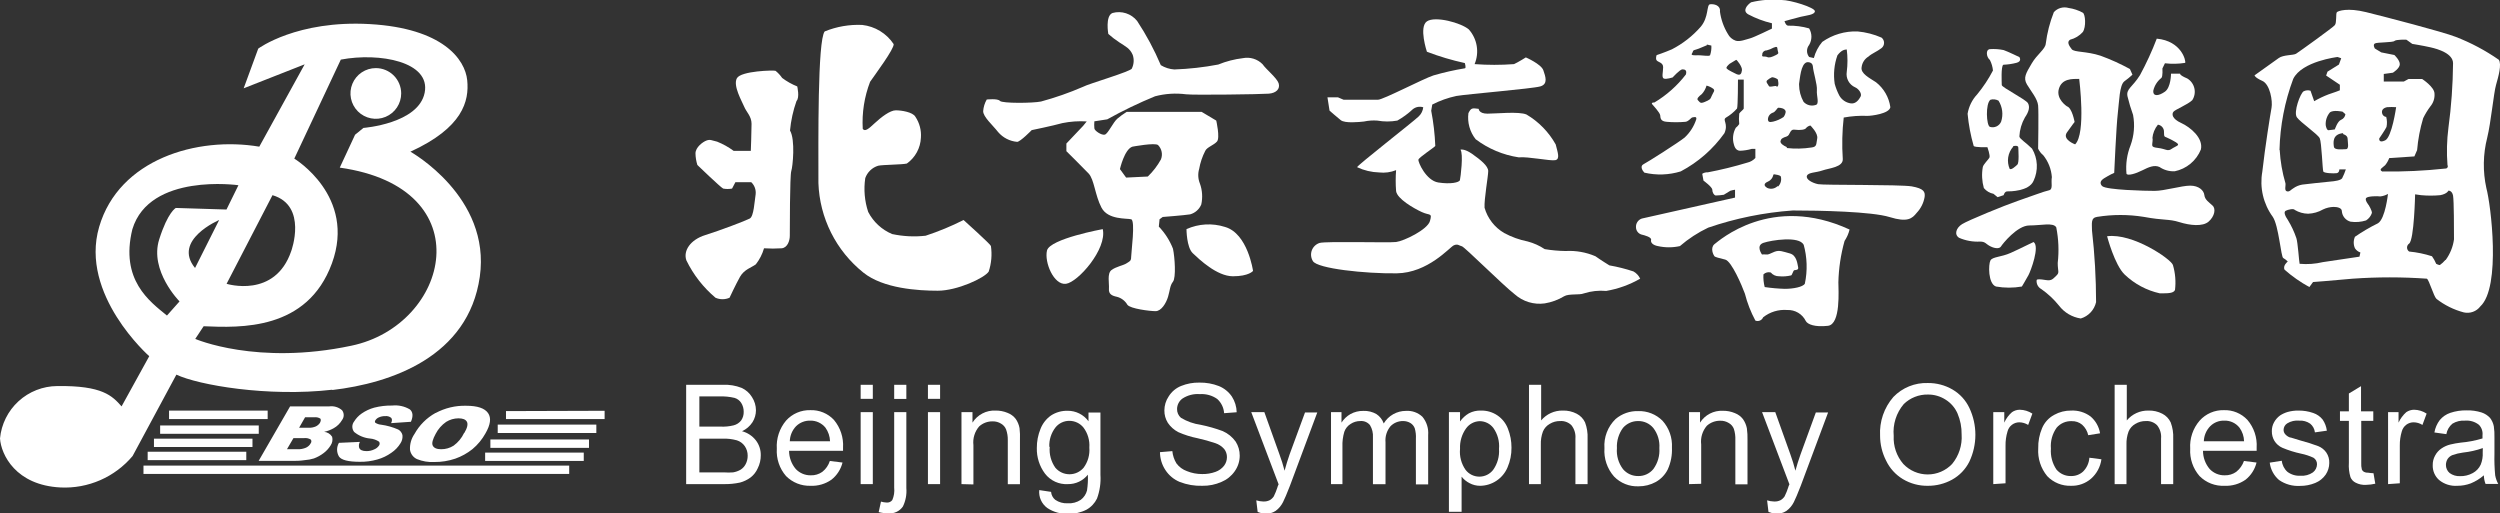 <svg width="487" height="100" viewBox="0 0 487 100" fill="none" xmlns="http://www.w3.org/2000/svg">
<rect x="0" y="0" width="487" height="100" fill="#333333" stroke="none"/>
<g clip-path="url(#clip0_293_83)">
<path d="M153.895 25.428C154.075 23.465 154.501 21.531 155.161 19.673C155.814 19 155.304 16.836 155.304 16.836C154.254 16.419 153.265 15.863 152.364 15.183C152.003 14.662 151.57 14.194 151.078 13.796C150.792 13.653 144.34 13.795 143.544 15.244C142.748 16.693 144.544 19.755 144.973 20.795C145.402 21.836 146.402 22.653 146.402 24.122C146.402 25.591 146.259 29.387 146.259 29.387H142.911C141.918 28.652 140.834 28.048 139.686 27.591C138.665 27.367 138.379 27.102 137.644 27.367C136.909 27.632 135.48 28.693 135.48 29.877C135.495 30.646 135.619 31.408 135.847 32.142C135.847 32.142 140.318 36.449 140.87 36.734C141.443 36.842 142.032 36.842 142.605 36.734L143.258 35.489H146.341C146.658 35.79 146.9 36.161 147.049 36.572C147.198 36.983 147.249 37.423 147.199 37.857C146.974 39.244 146.851 42.142 146.055 42.571C145.259 42.999 140.257 44.898 137.379 45.795C134.5 46.693 133.05 48.836 133.704 50.714C135.064 53.513 136.998 55.995 139.379 57.999C139.81 58.19 140.276 58.288 140.747 58.288C141.218 58.288 141.684 58.19 142.115 57.999C142.115 57.999 143.34 55.367 144.157 53.918C144.973 52.469 146.443 52.102 147.239 51.489C147.965 50.56 148.506 49.5 148.832 48.367C149.981 48.443 151.133 48.443 152.282 48.367C153.425 48.244 153.854 46.857 153.854 45.938C153.854 45.02 153.854 34.163 154.14 33.326C154.426 32.489 154.957 27.224 153.895 25.428Z" fill="white"/>
<path d="M160.652 6.122C162.968 5.178 165.462 4.746 167.961 4.857C169.193 4.994 170.38 5.399 171.438 6.044C172.496 6.69 173.4 7.559 174.085 8.592C174.208 9.51 170.492 14.49 169.492 15.938C168.373 18.858 167.885 21.981 168.063 25.102C168.491 25.714 169.206 25.102 170.411 23.979C171.615 22.857 173.371 21.49 174.494 21.49C175.617 21.49 177.801 21.837 178.311 22.735C179.119 23.936 179.5 25.373 179.394 26.816C179.351 27.809 179.083 28.779 178.609 29.653C178.135 30.526 177.467 31.28 176.658 31.857C175.78 32.081 171.921 32.081 171.064 32.285C170.486 32.462 169.957 32.772 169.521 33.191C169.085 33.609 168.753 34.124 168.553 34.694C168.225 36.905 168.42 39.163 169.124 41.285C170.124 43.221 171.771 44.745 173.779 45.592C175.925 46.053 178.131 46.163 180.312 45.918C182.849 45.085 185.32 44.062 187.703 42.857C187.703 42.857 192.95 47.571 193.031 47.918C193.275 49.589 193.129 51.293 192.603 52.898C191.806 54.143 186.478 56.632 182.68 56.632C178.883 56.632 172.064 56.224 168.185 53.102C165.553 50.997 163.408 48.347 161.896 45.335C160.384 42.324 159.542 39.021 159.427 35.653C159.427 27.714 159.243 7.837 160.652 6.122Z" fill="white"/>
<path d="M277.962 10.081C277.962 10.081 276.349 5.265 277.962 4.163C279.575 3.061 284.638 4.449 286.128 5.734C286.933 6.64 287.466 7.755 287.664 8.95C287.863 10.145 287.72 11.372 287.251 12.49C289.806 12.68 292.372 12.68 294.928 12.49C295.744 12.122 297.234 11.183 297.234 11.183C297.234 11.183 300.236 12.49 300.644 13.694C301.052 14.898 301.624 16.387 300.031 16.837C298.439 17.285 285.842 18.326 283.699 18.694C282.066 19.041 280.487 19.603 279.003 20.367L278.799 21.571C279.238 23.834 279.504 26.126 279.595 28.428C279.309 28.796 276.41 30.653 276.308 31.102C276.206 31.551 277.799 35.183 280.187 35.551C282.576 35.918 284.27 35.551 284.393 35.081C284.515 34.612 285.107 29.898 284.495 29.163C284.495 29.163 285.21 28.877 286.802 30C288.394 31.122 289.905 32.326 289.905 33.326C289.905 34.326 289.089 38.796 289.191 40.469C289.781 42.539 291.149 44.301 293.008 45.388C294.448 46.166 295.997 46.723 297.602 47.041C298.778 47.353 299.896 47.857 300.909 48.53C302.259 48.756 303.624 48.878 304.993 48.898C306.978 48.784 308.963 49.134 310.791 49.918C311.811 50.653 313.506 51.694 313.506 51.694C315.098 51.971 316.668 52.366 318.202 52.877C318.771 53.202 319.227 53.694 319.508 54.285C317.461 55.464 315.222 56.273 312.893 56.673C311.412 56.542 309.92 56.709 308.504 57.163C307.687 57.51 305.605 57.163 304.686 57.714C303.527 58.413 302.245 58.884 300.909 59.102C299.87 59.246 298.812 59.164 297.808 58.861C296.803 58.558 295.876 58.042 295.091 57.347C292.702 55.49 285.291 48.081 284.781 47.979C284.27 47.877 283.985 47.428 283.188 47.796C282.392 48.163 278.187 53.163 272.082 53.245C265.978 53.326 256.587 52.326 255.749 50.857C255.559 50.548 255.441 50.2 255.404 49.839C255.368 49.478 255.415 49.113 255.541 48.773C255.667 48.432 255.869 48.125 256.131 47.875C256.394 47.624 256.71 47.437 257.056 47.326C258.363 46.959 270.449 47.326 271.96 47.143C273.47 46.959 278.084 44.734 278.554 43.061C279.024 41.388 278.554 42.041 276.962 41.306C275.369 40.571 272.143 38.714 271.96 37.224C271.854 35.866 271.854 34.501 271.96 33.143C270.912 33.566 269.775 33.721 268.652 33.592C267.168 33.548 265.709 33.201 264.365 32.571C264.263 32.306 275.451 23.592 276.369 22.673C276.863 22.204 277.174 21.575 277.247 20.898C276.902 20.788 276.534 20.766 276.177 20.833C275.821 20.901 275.487 21.056 275.206 21.285C274.296 22.137 273.289 22.877 272.205 23.49C270.909 23.724 269.581 23.724 268.285 23.49C267.416 23.428 266.543 23.49 265.692 23.673C264.794 23.775 261.997 24.061 261.18 23.408C260.363 22.755 258.996 21.551 258.996 21.551L258.587 18.959H260.629L261.731 19.428C261.731 19.428 267.427 19.428 268.428 19.428C269.428 19.428 277.227 15.347 279.228 14.694C281.24 14.11 283.285 13.646 285.352 13.306C285.659 13.306 285.352 12.286 285.352 12.286C282.837 11.737 280.367 11.001 277.962 10.081Z" fill="white"/>
<path d="M288.048 21.203C288.048 21.203 288.048 22.142 289.763 22.142C291.478 22.142 295.887 21.673 297.357 22.305C299.74 23.712 301.705 25.727 303.053 28.142C303.441 29.714 303.952 31.02 302.951 31.203C301.951 31.387 297.664 30.469 295.847 30.652C292.799 30.191 289.916 28.978 287.456 27.122C286.894 26.411 286.48 25.596 286.238 24.723C285.996 23.851 285.931 22.938 286.047 22.04C286.557 21.02 286.761 21.02 288.048 21.203Z" fill="white"/>
<path d="M387.147 28.673C387.147 28.673 387.739 30.326 387.535 30.714C387.33 31.102 386.35 32.02 386.248 32.551C386.01 33.909 386.08 35.304 386.453 36.632C386.929 37.214 387.593 37.611 388.331 37.755L389.127 38.408L390.311 38.02C390.311 38.02 390.495 37.285 391.005 37.285C391.516 37.285 395.231 37.285 396.13 35.245C396.601 34.254 396.821 33.162 396.772 32.066C396.722 30.97 396.403 29.903 395.844 28.959C394.639 27.755 393.374 27.02 393.374 26.571C393.441 25.272 393.811 24.007 394.456 22.877C395.231 21.755 395.456 20.837 395.048 20.102C394.639 19.367 389.944 17.02 389.944 16.571C389.944 16.122 389.76 12.877 390.25 12.612C391.104 12.579 391.953 12.456 392.781 12.245C393.966 11.959 393.374 11.122 393.374 11.122C393.374 11.122 391.087 10.02 390.311 9.755C389.432 9.573 388.532 9.511 387.637 9.571C387.637 9.571 387.045 9.571 387.045 10.387C387.046 10.635 387.099 10.879 387.201 11.104C387.303 11.329 387.452 11.53 387.637 11.694C387.96 12.331 388.161 13.023 388.229 13.734C387.372 15.381 386.345 16.933 385.166 18.367C384.176 19.417 383.522 20.739 383.288 22.163C383.486 24.284 383.882 26.381 384.472 28.428C384.676 28.755 387.147 28.673 387.147 28.673ZM392.169 28.469C392.169 28.469 393.169 28.204 393.169 28.755C393.169 29.306 393.374 31.714 392.965 32.081C392.557 32.449 391.883 33.102 391.495 32.918C391.181 32.205 391.077 31.416 391.196 30.646C391.316 29.876 391.653 29.156 392.169 28.571V28.469ZM387.739 19.428C388 19.353 388.273 19.33 388.543 19.362C388.813 19.393 389.074 19.478 389.311 19.612C389.691 20.213 389.933 20.89 390.022 21.596C390.11 22.301 390.041 23.018 389.821 23.694C389.648 24.104 389.329 24.436 388.926 24.625C388.522 24.813 388.063 24.845 387.637 24.714C386.943 24.489 386.738 20.183 387.739 19.428Z" fill="white"/>
<path d="M430.999 40.042C430.305 39.389 429.509 38.919 429.407 38.001C429.305 37.082 428.325 36.164 426.651 36.164C424.976 36.164 421.608 37.184 419.73 37.184C417.851 37.184 410.359 37.001 409.522 36.266C409.522 36.266 408.623 35.531 409.807 34.776C410.992 34.021 411.849 33.674 411.849 33.674C411.849 33.674 412.257 24.45 412.543 22.123C412.829 19.797 412.849 16.593 413.829 15.838C414.38 15.442 414.905 15.012 415.401 14.552L414.911 13.45C413.075 12.441 411.164 11.574 409.195 10.858C406.418 9.94 404.05 10.225 403.56 9.572C403.07 8.919 402.56 8.184 403.254 7.735C404.207 7.494 405.067 6.976 405.724 6.246C406.418 5.246 406.235 2.735 405.724 2.47C404.868 2.002 403.934 1.691 402.968 1.552C402.46 1.404 401.921 1.402 401.411 1.546C400.902 1.691 400.444 1.976 400.09 2.368C399.311 4.335 398.783 6.392 398.517 8.491C398.415 9.613 396.843 10.531 395.761 12.389C394.679 14.246 394.067 15.144 394.863 16.47C395.659 17.797 396.905 19.246 397.027 20.552C397.15 21.858 397.027 28.593 397.027 28.96C397.26 29.458 397.602 29.897 398.028 30.246C399.001 31.459 399.585 32.939 399.702 34.491C399.497 35.695 400.008 36.899 399.11 37.082C398.211 37.266 395.761 38.205 393.087 39.123C390.412 40.042 383.41 42.919 382.226 43.654C381.042 44.389 380.633 45.695 381.634 46.327C382.919 46.884 384.317 47.136 385.717 47.062C386.799 47.062 386.799 47.531 387.758 48.001C388.718 48.47 389.534 48.45 389.8 48.001C390.065 47.552 392.944 43.919 395.312 43.919C397.68 43.919 399.967 43.286 400.559 44.286C401.014 46.571 401.11 48.911 400.845 51.225C400.845 52.899 401.253 53.062 400.559 53.715C399.865 54.368 399.661 54.736 398.517 54.552C397.374 54.368 396.843 54.348 396.741 54.552C396.695 54.901 396.756 55.256 396.917 55.569C397.077 55.883 397.329 56.14 397.64 56.307C398.936 57.214 400.097 58.3 401.09 59.531C402.124 60.889 403.648 61.79 405.336 62.042C406.071 61.822 406.734 61.412 407.257 60.853C407.781 60.293 408.147 59.605 408.317 58.858C408.312 54.2 408.046 49.547 407.521 44.919C407.521 43.531 407.235 42.429 408.521 42.246C411.53 41.761 414.597 41.761 417.606 42.246C421.547 42.98 422.445 42.613 424.527 43.266C426.61 43.919 429.08 44.184 430.244 43.164C431.407 42.144 431.693 40.674 430.999 40.042ZM404.234 28.123C404.234 28.123 401.662 27.184 402.641 25.797C403.621 24.409 404.132 23.756 404.132 23.756C404.132 23.756 403.642 21.001 402.641 20.715C402.641 20.715 400.477 19.327 401.069 17.307C401.662 15.287 403.642 15.368 405.03 15.368C405.03 15.47 406.398 26.001 404.234 28.123Z" fill="white"/>
<path d="M414.441 18.796C414.736 20.012 415.098 21.211 415.523 22.387C415.891 24.369 415.721 26.412 415.033 28.306C414.333 30.06 414.06 31.956 414.237 33.836C414.441 34.306 416.034 33.836 417.32 33.183C418.606 32.53 419.668 32.081 420.668 32.53C421.539 33.121 422.577 33.414 423.629 33.367C424.764 33.135 425.824 32.626 426.714 31.886C427.605 31.145 428.298 30.196 428.733 29.122C429.243 26.898 426.691 24.775 424.894 23.959C423.098 23.142 423.016 22.204 423.404 21.755C423.792 21.306 426.181 20.367 427.058 19.51C427.278 19.17 427.427 18.79 427.496 18.391C427.565 17.993 427.554 17.584 427.463 17.19C427.371 16.796 427.202 16.425 426.964 16.098C426.726 15.77 426.425 15.494 426.078 15.285C424.506 14.632 424.69 14.347 424.69 14.347H422.914C422.914 14.347 422.914 17.02 421.73 17.857C420.546 18.694 419.362 18.877 419.464 17.653C419.691 16.675 420.246 15.803 421.036 15.183C421.342 14.898 421.24 13.326 421.24 13.326L421.73 12.326C423.041 12.481 424.367 12.454 425.67 12.245C425.854 11.877 424.976 7.979 420.137 7.53C419.204 9.966 418.113 12.338 416.871 14.632C415.381 17.02 414.115 17.306 414.441 18.796ZM419.28 26.959C419.362 25.979 419.739 25.047 420.362 24.285C420.708 24.336 421.023 24.515 421.242 24.788C421.462 25.06 421.57 25.406 421.546 25.755C421.546 26.694 421.648 26.591 422.057 26.775C422.668 27.042 423.262 27.349 423.833 27.694C424.915 28.347 423.833 28.428 423.036 29C422.24 29.571 421.934 29 420.362 28.816C418.79 28.632 419.341 28.387 419.341 27L419.28 26.959Z" fill="white"/>
<path d="M391.679 49.265C389.821 50.102 388.147 50 387.738 50.734C387.33 51.469 387.248 55.265 388.82 55.816C390.489 56.107 392.195 56.107 393.863 55.816C393.863 55.816 394.741 54.347 395.149 53.592C395.558 52.837 397.416 47.959 396.129 47.143C396.068 47.143 393.557 48.428 391.679 49.265Z" fill="white"/>
<path d="M410.461 46.02C410.461 46.02 411.931 51.653 413.911 53.51C415.812 55.317 418.169 56.573 420.73 57.143C422.404 57.143 423.384 57.143 423.69 56.49C423.888 54.853 423.749 53.193 423.282 51.612C422.894 50.469 415.483 45.367 410.461 46.02Z" fill="white"/>
<path d="M486.225 16.551C486.674 14.98 487.388 12.47 486.755 11.633C484.152 9.823 481.342 8.33 478.385 7.184C475.894 6.204 464.563 3.265 460.929 2.367C457.295 1.47 455.499 2.123 455.233 2.367C454.968 2.612 455.233 4.408 454.825 4.898C454.417 5.388 447.802 10.143 447.271 10.47C446.74 10.796 444.801 10.653 443.903 11.306C443.004 11.959 439.187 14.674 439.187 14.674C439.187 14.674 439.187 15.082 440.697 15.755C442.208 16.429 442.739 19.694 442.494 21C442.249 22.306 441.228 28.694 440.697 33.449C440.427 34.977 440.468 36.544 440.819 38.056C441.17 39.567 441.823 40.992 442.739 42.245C443.903 43.959 444.331 50.102 444.78 50.265C445.102 50.449 445.398 50.676 445.658 50.939C445.658 50.939 444.617 51.755 445.046 52.551C446.523 53.848 448.139 54.977 449.864 55.919L450.579 54.939C450.579 54.939 453.968 54.694 458.316 54.286C463.122 53.945 467.945 53.945 472.75 54.286C473.199 54.531 474.077 57.735 474.628 58.225C476.208 59.453 478.021 60.349 479.957 60.857C480.547 60.989 481.162 60.95 481.73 60.744C482.298 60.538 482.795 60.174 483.162 59.694C487.245 55.919 485.204 39.776 484.346 36.653C483.633 33.406 483.689 30.038 484.51 26.817C485.224 23.939 485.776 18.102 486.225 16.551ZM457.316 27.02C457.316 27.674 457.683 29.061 456.969 29.061C456.254 29.061 454.743 29.306 454.641 28.572C454.539 27.837 454.294 26.123 456.438 25.939V26.123C456.438 26.123 457.316 26.347 457.316 27.02ZM456.887 22.245C456.857 22.481 456.765 22.704 456.622 22.894C456.479 23.084 456.289 23.233 456.07 23.327C455.356 23.572 454.825 25.204 454.825 25.204C454.825 25.204 453.845 25.367 453.58 25.367C453.314 25.367 453.131 24.878 453.049 24.388C452.987 23.493 453.272 22.609 453.845 21.919C454.478 21.347 456.336 21.755 456.336 21.755L456.887 22.245ZM444.046 29.225C444.158 24.489 445.062 19.805 446.72 15.367C448.414 11.918 455.356 11.102 455.356 11.102L456.07 11.347L455.621 12.572L453.396 13.959L453.131 14.714L455.805 16.51V17.592C455.805 17.592 454.641 18.061 453.58 18.388C452.62 18.755 451.691 19.198 450.803 19.714L450.089 17.674C449.65 17.537 449.175 17.573 448.762 17.776C448.129 18.102 446.72 21.857 447.435 22.857C448.149 23.857 451.518 26.143 451.885 26.939C452.253 27.735 452.416 33.061 452.579 33.408C452.743 33.755 454.621 33.816 455.172 33.735C455.723 33.653 455.703 33 455.703 33H456.969C456.773 33.588 456.534 34.161 456.254 34.714C455.989 35.123 454.907 35.306 453.763 35.388C452.62 35.469 449.292 35.878 448.496 35.959C447.855 36.065 447.248 36.316 446.72 36.694C446.271 36.939 446.005 37.429 445.475 37.265C444.944 37.102 445.291 36.204 445.209 35.714C444.586 33.602 444.209 31.424 444.086 29.225H444.046ZM463.196 43.51C461.65 44.271 460.163 45.144 458.745 46.123C458.587 46.476 458.506 46.858 458.506 47.245C458.506 47.632 458.587 48.014 458.745 48.367C458.997 48.751 459.371 49.039 459.807 49.184L459.623 50L452.498 51.061C451.014 51.414 449.484 51.524 447.965 51.388C447.863 51.061 447.618 47.204 447.332 46.388C446.912 45.154 446.358 43.97 445.679 42.857C445.168 42.123 444.801 41.306 445.25 41.061C445.699 40.816 446.842 40.572 447.026 40.898C447.811 41.365 448.705 41.619 449.619 41.633C450.646 41.596 451.648 41.309 452.539 40.796C453.177 40.491 453.873 40.324 454.58 40.306C455.295 40.306 456.193 40.49 456.193 41.143C456.228 41.617 456.41 42.068 456.714 42.434C457.018 42.8 457.428 43.062 457.887 43.184C458.9 43.33 459.933 43.246 460.909 42.939C461.451 42.599 461.856 42.079 462.052 41.469C462.052 40.98 461.44 39.98 461.44 39.98C461.44 39.98 460.623 39 460.909 38.592C461.195 38.184 463.216 38.184 463.665 38.265C464.198 38.21 464.713 38.044 465.176 37.776C465.176 37.776 464.666 42.592 463.236 43.49L463.196 43.51ZM464.788 22.776C464.583 22.744 464.395 22.644 464.254 22.492C464.114 22.34 464.028 22.145 464.012 21.939C463.91 21.204 464.625 20.959 464.992 20.878C465.583 20.836 466.177 20.836 466.768 20.878C466.768 20.878 465.952 26.714 464.625 27.347C463.298 27.98 463.481 26.959 463.481 26.959C463.481 26.959 464.625 25.306 464.89 24.735C465.027 24.079 465.006 23.401 464.829 22.755L464.788 22.776ZM464.094 33.429C463.277 33.02 464.094 32.694 464.625 32.184C464.963 31.767 465.231 31.298 465.421 30.796L470.321 30.47L470.852 29.245C471.03 27.135 471.427 25.049 472.036 23.02C472.43 22.208 472.902 21.436 473.444 20.714C474.021 20.026 474.307 19.14 474.241 18.245C474.241 16.939 471.831 15.388 471.831 15.388H469.177L468.279 15.878H464.359V14.408L466.135 14.163C466.135 14.163 467.483 13.327 467.483 12.51C467.483 11.694 466.421 10.714 466.421 10.714L463.869 10.204L462.624 9.449C462.624 9.449 462.175 8.735 462.624 8.47C463.073 8.204 466.095 8.306 466.442 7.98C466.789 7.653 468.769 7.735 468.769 7.735L469.912 8.551C469.912 8.551 471.954 8.878 473.485 9.225C475.016 9.572 477.854 10.449 477.854 12.327C477.817 16.525 477.517 20.717 476.956 24.878C476.644 27.294 476.582 29.735 476.772 32.163C476.814 32.235 476.835 32.316 476.833 32.398C476.832 32.481 476.807 32.561 476.763 32.631C476.719 32.7 476.656 32.756 476.582 32.793C476.508 32.829 476.426 32.844 476.343 32.837C472.289 33.273 468.212 33.464 464.135 33.408L464.094 33.429ZM476.343 50.653C476.032 51.023 475.676 51.352 475.282 51.633C475.016 51.633 474.567 51.388 474.567 51.388C474.353 50.868 474.079 50.375 473.751 49.919C472.305 49.451 470.813 49.143 469.3 49C469.174 48.914 469.07 48.798 468.999 48.663C468.927 48.528 468.89 48.377 468.89 48.225C468.89 48.072 468.927 47.921 468.999 47.786C469.07 47.651 469.174 47.535 469.3 47.449C470.28 46.714 470.464 37.857 470.464 37.857L471.627 38.02C472.87 38.137 474.121 38.137 475.363 38.02C476.69 37.776 476.976 37.123 476.976 37.123C476.976 37.123 477.67 37.123 477.854 38.102C478.038 39.082 478.038 44.837 478.038 46.633C477.838 48.079 477.284 49.453 476.425 50.633L476.343 50.653Z" fill="white"/>
<path d="M249.074 16.205C248.666 15.103 246.644 13.531 245.95 12.511C245.461 12.014 244.856 11.646 244.19 11.439C243.524 11.233 242.817 11.194 242.132 11.327C240.478 11.524 238.857 11.943 237.314 12.572C234.492 13.111 231.632 13.431 228.76 13.531C227.828 13.469 226.924 13.182 226.126 12.694C224.853 9.69 223.309 6.807 221.512 4.082C220.953 3.382 220.2 2.862 219.347 2.586C218.494 2.31 217.578 2.291 216.715 2.531C215.265 3.103 215.898 6.613 215.898 6.613C216.577 7.217 217.3 7.77 218.062 8.266C219.267 9.062 220.104 9.409 220.655 10.694C220.949 11.559 220.891 12.505 220.492 13.327C220.492 13.878 211.999 16.327 210.957 16.919C208.307 18.066 205.578 19.02 202.791 19.776C201.26 20.103 195.217 20.164 194.788 19.654C194.359 19.143 192.216 19.388 192.216 19.388C191.818 20.082 191.58 20.856 191.521 21.654C191.521 22.776 193.338 24.327 194.441 25.735C195.377 26.827 196.703 27.509 198.136 27.633C198.749 27.633 200.974 25.348 200.974 25.348C200.974 25.348 205.057 24.511 206.956 23.98C208.513 23.663 210.106 23.553 211.692 23.654L210.998 24.511L207.732 27.96V29.45C207.732 29.45 210.957 32.633 212.06 33.797C213.162 34.96 213.305 38.041 214.571 40.45C215.837 42.858 219.491 42.49 220.349 42.715C221.206 42.939 220.349 49.225 220.349 50.062C220.349 50.899 220.002 50.919 219.43 51.307C218.858 51.694 217.388 51.939 216.511 52.613C215.633 53.286 216.102 55.205 216.021 56.246C215.939 57.286 216.592 57.613 217.572 57.817C217.999 57.927 218.399 58.12 218.749 58.387C219.1 58.653 219.394 58.987 219.614 59.368C220.165 60.144 224.003 60.613 225.106 60.613C226.208 60.613 227.147 59.103 227.535 57.817C227.923 56.531 227.882 55.654 228.495 54.878C229.107 54.103 228.862 50.144 228.495 48.45C227.869 46.847 226.932 45.383 225.738 44.144L225.881 42.715L226.494 42.266C226.494 42.266 230.74 41.939 231.843 41.756C232.325 41.619 232.77 41.376 233.144 41.044C233.519 40.712 233.814 40.299 234.007 39.837C234.308 38.479 234.216 37.063 233.742 35.756C233.371 34.847 233.321 33.84 233.599 32.899C233.813 31.675 234.212 30.492 234.783 29.388C235.109 28.674 236.436 28.286 237.069 27.572C237.702 26.858 236.926 23.49 236.926 23.49L234.089 21.797H219.471C218.84 22.186 218.239 22.622 217.674 23.103C216.817 23.837 215.857 26.041 215.224 26.225C214.591 26.409 213.183 25.45 213.183 25.001C213.139 24.546 213.139 24.088 213.183 23.633L215.694 23.246C218.706 21.566 221.814 20.067 225.004 18.756C226.974 18.239 229.026 18.107 231.047 18.368C232.496 18.552 245.726 18.368 247.175 18.246C248.625 18.123 249.421 17.307 249.074 16.205ZM220.594 28.572C220.594 28.572 225.044 27.735 225.596 28.266C225.951 28.627 226.192 29.084 226.29 29.581C226.388 30.078 226.338 30.593 226.147 31.062C225.469 32.293 224.608 33.414 223.595 34.388L219.369 34.593L218.164 32.939C218.164 32.939 219.042 29.062 220.594 28.572Z" fill="white"/>
<path d="M203.954 48.796C203.403 51.102 205.302 55.592 207.65 55.286C209.998 54.98 215.694 48.49 214.816 44.633C214.816 44.633 204.526 46.51 203.954 48.796Z" fill="white"/>
<path d="M238.621 44.205C236.155 43.422 233.488 43.574 231.128 44.633C231.128 44.633 231.128 48.164 232.353 49.327C233.578 50.491 237.049 53.817 240.172 53.817C243.296 53.817 244.092 52.776 244.092 52.776C244.092 52.776 243.071 45.47 238.621 44.205Z" fill="white"/>
<path d="M372.406 36.306C370.017 35.919 355.298 36.102 354.175 35.878C353.052 35.653 351.725 34.939 351.99 34.245C352.256 33.551 353.746 33.653 355.012 33.204C356.277 32.755 359.095 32.592 358.972 30.939C358.792 28.259 358.853 25.567 359.156 22.898C360.684 22.615 362.238 22.506 363.791 22.572C364.525 22.572 368.037 22.163 368.241 20.878C367.973 18.958 366.97 17.217 365.444 16.02C364.219 15.204 362.382 14.327 362.647 13.061C362.699 12.643 362.845 12.241 363.075 11.888C363.305 11.534 363.612 11.238 363.974 11.021C364.607 10.429 365.628 10.061 366.526 9.367C366.679 9.245 366.803 9.09 366.888 8.913C366.973 8.737 367.017 8.543 367.017 8.347C367.017 8.151 366.973 7.958 366.888 7.781C366.803 7.604 366.679 7.449 366.526 7.327C365.042 6.678 363.464 6.271 361.851 6.123C359.396 6.035 356.98 6.752 354.971 8.163C354.203 9.079 353.645 10.152 353.338 11.306L352.419 11.102C352.152 10.769 352.007 10.355 352.007 9.929C352.007 9.502 352.152 9.088 352.419 8.755C352.71 8.268 352.864 7.711 352.864 7.143C352.864 6.575 352.71 6.018 352.419 5.531C351.092 5.153 349.716 4.974 348.336 5C347.866 5 347.621 4.123 347.621 4.123C347.621 4.123 349.806 3.51 350.806 3.265C351.806 3.021 353.542 2.898 353.542 2.184C353.542 1.47 348.846 0 347.07 0C345.072 -0.177 343.058 -0.025 341.108 0.449C340.333 0.98 339.353 2.102 340.557 2.796C342.014 3.57 343.565 4.153 345.171 4.531V5.572C345.171 5.572 341.66 7.286 340.925 7.47C340.19 7.653 338.883 8.204 338.087 7.918C337.432 7.686 336.891 7.211 336.576 6.592C335.775 5.27 335.254 3.797 335.045 2.265C335.208 0.98 333.8 0.735 333.105 0.837C332.411 0.939 332.901 3.306 331.309 5.204C329.726 7.017 327.814 8.512 325.674 9.612C324.163 10.265 322.714 10.735 322.714 10.735C322.714 10.735 322.448 11.388 322.714 11.755C322.979 12.123 323.98 12.163 323.98 13.082C323.98 14 323.633 15.123 324.122 15.306C324.612 15.49 325.837 15.082 325.837 15.082C325.837 15.082 327.246 13.51 327.736 13.51C328.226 13.51 328.655 13.674 328.41 14.51C326.728 16.694 324.65 18.543 322.285 19.959C321.407 19.959 321.938 20.408 321.938 20.408C321.938 20.408 323.347 21.939 323.408 22.449C323.469 22.959 323.408 23.653 324.735 23.735C325.903 23.833 327.078 23.833 328.246 23.735C328.879 23.735 329.471 22.878 329.655 22.878C329.839 22.878 330.594 22.551 330.431 23.245C329.99 24.602 329.21 25.824 328.165 26.796C327.022 27.735 320.876 31.633 320.141 32C319.406 32.367 319.978 33.306 320.325 33.633C322.667 34.179 325.111 34.094 327.409 33.388C330.79 31.603 333.705 29.052 335.923 25.939C336.739 24.041 335.474 23.408 336.209 22.919C337.019 22.444 337.749 21.845 338.373 21.143C338.557 20.735 338.557 15.51 338.557 15.51H339.679C339.679 15.51 339.679 20.919 339.679 21.123C339.679 21.327 338.944 21.837 338.801 22.123C338.728 22.801 338.728 23.485 338.801 24.163C338.619 24.444 338.391 24.692 338.128 24.898C337.651 25.755 337.485 26.75 337.658 27.714C337.801 28.327 337.985 29.306 338.924 29.367C339.712 29.344 340.494 29.221 341.251 29H341.946V30.776C341.531 31.225 340.99 31.538 340.394 31.674C337.857 32.444 335.281 33.077 332.677 33.572C332.294 33.545 331.914 33.645 331.595 33.857L331.84 35.184C331.84 35.184 333.555 36.429 333.555 36.959C333.555 37.49 333.881 38.041 334.228 38.082C334.755 38.071 335.28 38.023 335.8 37.939L337.066 37.163C337.367 37.071 337.674 37.003 337.985 36.959V38.49C337.985 38.49 320.795 42.367 319.835 42.572C319.477 42.69 319.169 42.925 318.962 43.24C318.754 43.555 318.659 43.931 318.692 44.306C318.701 44.611 318.805 44.906 318.987 45.151C319.17 45.395 319.423 45.578 319.713 45.674C320.448 45.857 321.754 46.204 321.632 46.735C321.509 47.265 321.979 47.755 322.959 47.939C324.371 48.254 325.834 48.254 327.246 47.939C328.914 46.499 330.768 45.291 332.758 44.347C338.082 42.522 343.62 41.397 349.234 41C354.46 41 364.607 41.204 368.098 42.286C371.589 43.367 372.488 42.572 373.366 41.469C374.181 40.614 374.721 39.533 374.917 38.367C375.04 37.367 374.795 36.735 372.406 36.306ZM357.931 10.776C358.727 9.755 359.258 9.674 359.748 9.633C359.935 11.082 359.935 12.55 359.748 14C359.649 14.608 359.753 15.232 360.045 15.774C360.337 16.316 360.799 16.747 361.361 17C361.994 17.245 362.77 18.204 362.443 18.816C362.116 19.429 361.504 20.265 360.565 20.143C360.102 20.082 359.658 19.917 359.269 19.658C358.88 19.4 358.555 19.056 358.319 18.653C357.928 17.914 357.62 17.134 357.4 16.327C357.118 14.461 357.3 12.554 357.931 10.776ZM330.349 10.776C329.063 10.776 329.655 10.49 329.757 10.082C329.859 9.674 330.104 9.796 330.921 9.47L332.493 8.816V8.674L333.371 8.878C333.411 9.513 333.328 10.151 333.126 10.755C332.881 11.061 331.595 10.694 330.349 10.776ZM333.453 18.653C333.167 19.408 333.024 19.449 332.085 19.857C331.146 20.265 331.125 19.857 330.778 19.551C330.431 19.245 330.921 18.776 331.513 18.327C331.945 17.855 332.259 17.289 332.432 16.674C332.912 16.794 333.363 17.009 333.759 17.306C334.147 17.674 333.759 17.919 333.453 18.653ZM337.964 14.286C336.882 13.755 336.25 13.429 336.311 13.163C336.372 12.898 336.923 12.429 336.923 12.429L338.209 11.653C338.352 11.653 339.434 13.021 339.332 13.694C339.23 14.367 339.046 14.898 337.964 14.286ZM350.459 16.327C350.622 15.47 350.765 12.429 351.99 12.123C351.99 12.123 353.093 11.959 353.154 12.98C353.215 14 354.032 16.49 353.93 17.572C353.828 18.653 354.481 20.286 353.685 20.449C353.276 20.585 352.837 20.6 352.42 20.491C352.003 20.382 351.627 20.155 351.337 19.837C350.768 18.82 350.466 17.675 350.459 16.51V16.327ZM347.866 21.612C347.852 22.042 347.702 22.456 347.437 22.796C346.816 23.215 346.125 23.519 345.396 23.694C344.64 23.878 344.436 23.694 344.395 23.327C344.384 23.039 344.462 22.755 344.619 22.513C344.777 22.272 345.005 22.085 345.273 21.98C345.906 21.817 346.151 21.02 346.437 20.98C347.723 21.041 347.825 21.572 347.866 21.796V21.612ZM346.07 16.735C345.437 16.735 344.702 17.061 344.559 16.735C344.416 16.408 343.926 16 344.212 15.674C344.501 15.41 344.832 15.196 345.192 15.041C345.598 15.079 345.986 15.227 346.315 15.47C346.315 15.47 346.702 16.878 346.07 16.919V16.735ZM343.293 10.47C343.336 10.277 343.446 10.106 343.603 9.987C343.759 9.867 343.953 9.807 344.15 9.816C344.613 9.695 345.059 9.517 345.477 9.286C346.172 9.021 346.212 9.082 346.274 9.694C346.335 10.306 346.702 10.347 345.927 10.735C345.151 11.123 344.661 11.306 344.212 11.102C343.763 10.898 343.089 11.204 343.293 10.653V10.47ZM346.315 36.204C346.059 36.476 345.725 36.661 345.359 36.734C344.993 36.807 344.614 36.765 344.273 36.612C343.436 36.123 343.681 35.674 344.416 35.367C344.674 35.252 344.9 35.077 345.078 34.857C345.255 34.637 345.378 34.378 345.437 34.102C345.437 33.857 345.886 34 345.886 34C345.886 34 346.764 34.102 346.907 34.388C346.997 34.744 346.99 35.117 346.885 35.469C346.781 35.821 346.584 36.139 346.315 36.388V36.204ZM348.07 28.653C347.397 28.367 346.743 27.919 346.845 27.47C346.947 27.02 347.254 26.837 348.029 26.592C348.805 26.347 348.56 25.123 349.622 25.265C350.684 25.408 351.663 25.265 351.827 24.939C352.044 24.688 352.339 24.516 352.664 24.449C352.664 24.449 354.215 25.939 353.991 27C353.766 28.061 353.991 28.612 352.848 28.735C351.267 28.979 349.66 29.013 348.07 28.837V28.653Z" fill="white"/>
<path d="M333.942 47.592C333.126 48.347 333.759 49.633 333.942 49.878C334.126 50.123 334.861 50.245 336.086 50.572C337.311 50.898 339.312 55.592 339.904 57.204C340.37 59.029 341.055 60.79 341.946 62.449C342.23 62.564 342.548 62.562 342.831 62.444C343.114 62.325 343.339 62.1 343.456 61.816C344.783 60.762 346.462 60.251 348.152 60.388C348.897 60.355 349.636 60.541 350.278 60.921C350.92 61.302 351.437 61.861 351.766 62.531C352.113 63.184 353.521 63.755 356.073 63.47C358.625 63.184 358.115 56.429 358.115 54.98C358.182 52.26 358.587 49.559 359.319 46.939C359.773 46.26 360.104 45.507 360.299 44.715C345.028 37.674 334.82 46.939 333.942 47.592ZM351.337 47.592C352.039 50.092 352.124 52.726 351.582 55.266C351.194 55.919 349.295 56.266 347.682 56.266C346.37 56.228 345.061 56.112 343.763 55.919C343.553 55.113 343.471 54.28 343.518 53.449C343.702 53.267 343.932 53.138 344.183 53.073C344.434 53.009 344.697 53.012 344.947 53.082C345.143 53.318 345.39 53.506 345.669 53.633C345.948 53.761 346.253 53.823 346.559 53.817C347.339 53.89 348.125 53.835 348.887 53.653C349.111 53.653 349.295 52.674 349.54 52.633C349.785 52.592 350.418 52.633 350.275 52.041C350.132 51.449 350.03 49.735 348.662 49.368C347.294 49 346.621 48.674 345.682 49.041C344.742 49.408 344.497 49.653 344.028 49.572C343.763 49.549 343.497 49.549 343.232 49.572C343.232 49.572 341.966 47.837 343.518 47.306C345.069 46.776 350.5 45.939 351.337 47.674V47.592Z" fill="white"/>
<path d="M133.663 94.306V74.959H140.87C142.089 74.905 143.306 75.106 144.443 75.551C145.29 75.928 146.002 76.555 146.484 77.347C146.983 78.112 147.252 79.004 147.26 79.918C147.258 80.741 147.025 81.548 146.586 82.245C146.086 83.011 145.378 83.62 144.545 84C145.612 84.283 146.558 84.906 147.24 85.775C147.881 86.611 148.219 87.64 148.199 88.694C148.204 89.572 148.001 90.439 147.607 91.224C147.297 91.932 146.812 92.55 146.198 93.02C145.585 93.471 144.892 93.803 144.157 94C143.131 94.221 142.083 94.324 141.033 94.306H133.663ZM136.235 83.102H140.319C141.19 83.149 142.064 83.067 142.911 82.857C143.495 82.71 144.012 82.372 144.381 81.898C144.722 81.4 144.894 80.806 144.871 80.204C144.879 79.606 144.716 79.018 144.402 78.51C144.104 78.027 143.639 77.671 143.095 77.51C142.126 77.28 141.13 77.183 140.135 77.224H136.235V83.102ZM136.235 92.02H141.054C141.631 92.064 142.211 92.064 142.789 92.02C143.315 91.938 143.82 91.758 144.279 91.49C144.695 91.221 145.033 90.848 145.259 90.408C145.521 89.904 145.654 89.343 145.647 88.775C145.655 88.105 145.455 87.45 145.076 86.898C144.702 86.366 144.164 85.971 143.544 85.775C142.621 85.521 141.664 85.411 140.707 85.449H136.235V92.02Z" fill="white"/>
<path d="M161.653 89.796L164.123 90.102C163.795 91.428 163.034 92.606 161.959 93.449C160.767 94.285 159.331 94.701 157.876 94.633C156.995 94.659 156.119 94.504 155.3 94.178C154.482 93.851 153.74 93.36 153.119 92.735C151.843 91.264 151.198 89.351 151.323 87.408C151.195 85.422 151.839 83.463 153.119 81.939C153.713 81.275 154.444 80.748 155.262 80.396C156.08 80.043 156.965 79.874 157.856 79.898C158.712 79.868 159.566 80.022 160.358 80.35C161.151 80.677 161.864 81.17 162.449 81.796C163.713 83.305 164.349 85.241 164.225 87.204V87.817H153.711C153.714 89.117 154.177 90.375 155.018 91.368C155.396 91.765 155.852 92.079 156.358 92.29C156.865 92.501 157.409 92.604 157.958 92.592C158.753 92.616 159.534 92.379 160.183 91.919C160.876 91.375 161.388 90.635 161.653 89.796ZM153.854 85.959H161.694C161.663 85.006 161.35 84.083 160.795 83.306C160.44 82.867 159.988 82.516 159.474 82.279C158.961 82.041 158.4 81.925 157.835 81.939C157.327 81.926 156.821 82.014 156.347 82.2C155.874 82.386 155.443 82.665 155.079 83.021C154.319 83.814 153.882 84.862 153.854 85.959Z" fill="white"/>
<path d="M167.655 77.694V74.959H170.024V77.694H167.655ZM167.655 94.306V80.285H170.024V94.306H167.655Z" fill="white"/>
<path d="M171.166 99.755L171.615 97.714C171.981 97.819 172.358 97.881 172.738 97.898C172.945 97.915 173.153 97.878 173.342 97.793C173.532 97.707 173.696 97.575 173.82 97.408C174.151 96.651 174.277 95.821 174.188 95V80.285H176.556V95.081C176.658 96.317 176.426 97.558 175.882 98.673C175.566 99.128 175.135 99.49 174.633 99.723C174.13 99.956 173.575 100.052 173.024 100C172.396 100.001 171.772 99.919 171.166 99.755ZM174.188 77.714V74.959H176.556V77.714H174.188Z" fill="white"/>
<path d="M180.762 77.694V74.959H183.13V77.694H180.762ZM180.762 94.306V80.285H183.13V94.306H180.762Z" fill="white"/>
<path d="M187.295 94.306V80.285H189.439V82.326C189.914 81.569 190.582 80.952 191.375 80.54C192.169 80.127 193.058 79.933 193.951 79.979C194.749 79.968 195.541 80.121 196.278 80.428C196.908 80.667 197.46 81.077 197.87 81.612C198.236 82.146 198.487 82.751 198.605 83.387C198.695 84.159 198.722 84.938 198.687 85.714V94.326H196.319V85.714C196.332 85.02 196.221 84.329 195.992 83.673C195.808 83.19 195.462 82.786 195.012 82.53C194.517 82.221 193.942 82.065 193.358 82.081C192.395 82.066 191.461 82.416 190.745 83.061C190.314 83.558 189.992 84.14 189.799 84.769C189.605 85.398 189.545 86.061 189.622 86.714V94.367L187.295 94.306Z" fill="white"/>
<path d="M202.444 95.469L204.751 95.816C204.772 96.117 204.856 96.41 204.997 96.677C205.137 96.944 205.332 97.179 205.568 97.367C206.274 97.851 207.121 98.088 207.977 98.04C208.878 98.104 209.776 97.868 210.529 97.367C211.137 96.914 211.569 96.265 211.754 95.53C211.904 94.517 211.959 93.492 211.917 92.469C211.453 93.05 210.863 93.518 210.19 93.837C209.518 94.155 208.782 94.315 208.038 94.306C207.183 94.356 206.328 94.197 205.548 93.841C204.769 93.485 204.089 92.944 203.567 92.265C202.489 90.825 201.928 89.063 201.974 87.265C201.965 85.992 202.208 84.729 202.689 83.55C203.098 82.498 203.808 81.59 204.731 80.938C205.689 80.315 206.813 79.995 207.956 80.02C208.75 80.01 209.535 80.19 210.245 80.545C210.956 80.9 211.571 81.42 212.039 82.061V80.367H214.367V92.489C214.468 94.064 214.239 95.642 213.693 97.122C213.251 98.035 212.538 98.791 211.651 99.285C210.554 99.848 209.332 100.122 208.099 100.081C206.653 100.155 205.221 99.762 204.016 98.959C203.473 98.564 203.042 98.034 202.766 97.422C202.491 96.81 202.38 96.137 202.444 95.469ZM204.486 87.04C204.357 88.489 204.747 89.935 205.588 91.122C205.927 91.518 206.348 91.837 206.822 92.055C207.296 92.273 207.812 92.386 208.334 92.386C208.856 92.386 209.371 92.273 209.845 92.055C210.319 91.837 210.741 91.518 211.08 91.122C211.923 89.99 212.322 88.589 212.203 87.183C212.306 85.788 211.9 84.403 211.059 83.285C210.727 82.875 210.307 82.545 209.83 82.319C209.353 82.093 208.831 81.977 208.303 81.979C207.786 81.976 207.275 82.091 206.809 82.313C206.342 82.536 205.932 82.861 205.608 83.265C204.772 84.341 204.346 85.679 204.404 87.04H204.486Z" fill="white"/>
<path d="M225.963 88.081L228.372 87.877C228.452 88.723 228.725 89.54 229.168 90.265C229.684 90.959 230.395 91.485 231.21 91.775C232.156 92.16 233.169 92.354 234.19 92.346C235.074 92.362 235.952 92.217 236.783 91.918C237.445 91.684 238.026 91.267 238.457 90.714C238.814 90.236 239.007 89.656 239.009 89.061C239.018 88.485 238.831 87.924 238.478 87.469C238.011 86.94 237.412 86.546 236.742 86.326C235.61 85.946 234.458 85.626 233.292 85.367C232 85.112 230.74 84.715 229.536 84.183C228.713 83.759 228.011 83.135 227.494 82.367C227.045 81.644 226.811 80.809 226.82 79.959C226.821 78.984 227.112 78.032 227.657 77.224C228.228 76.301 229.079 75.586 230.087 75.183C231.215 74.728 232.423 74.506 233.639 74.53C234.937 74.506 236.226 74.735 237.437 75.204C238.463 75.62 239.343 76.33 239.968 77.244C240.559 78.158 240.884 79.218 240.907 80.306L238.457 80.489C238.389 79.424 237.905 78.427 237.11 77.714C236.127 77.026 234.938 76.695 233.741 76.775C232.548 76.678 231.356 76.979 230.352 77.632C230.027 77.864 229.761 78.17 229.576 78.525C229.392 78.88 229.294 79.273 229.291 79.673C229.281 79.997 229.344 80.319 229.475 80.615C229.606 80.912 229.801 81.175 230.046 81.387C231.227 82.099 232.539 82.564 233.905 82.754C235.363 83.05 236.797 83.46 238.192 83.979C239.197 84.422 240.064 85.127 240.703 86.02C241.231 86.841 241.508 87.799 241.499 88.775C241.495 89.875 241.145 90.946 240.499 91.836C239.86 92.745 238.975 93.453 237.947 93.877C236.772 94.398 235.496 94.656 234.211 94.632C232.705 94.68 231.205 94.424 229.801 93.877C228.665 93.405 227.697 92.601 227.025 91.571C226.339 90.535 225.97 89.323 225.963 88.081Z" fill="white"/>
<path d="M244.99 99.715L244.725 97.47C245.169 97.605 245.629 97.68 246.093 97.694C246.531 97.714 246.966 97.623 247.359 97.429C247.669 97.245 247.934 96.994 248.135 96.694C248.417 96.121 248.656 95.528 248.849 94.919C248.849 94.796 248.972 94.592 249.074 94.347L243.745 80.286H246.297L249.217 88.449C249.611 89.513 249.952 90.596 250.237 91.694C250.523 90.62 250.85 89.558 251.217 88.511L254.218 80.347H256.607L251.279 94.633C250.68 96.171 250.231 97.232 249.931 97.817C249.591 98.495 249.094 99.083 248.482 99.531C247.876 99.924 247.161 100.117 246.44 100.082C245.941 100.034 245.452 99.911 244.99 99.715Z" fill="white"/>
<path d="M259.281 94.306V80.285H261.323V82.326C261.765 81.635 262.367 81.061 263.079 80.653C263.843 80.238 264.7 80.028 265.569 80.041C266.47 80.001 267.362 80.221 268.142 80.673C268.798 81.108 269.293 81.746 269.55 82.49C269.997 81.741 270.631 81.121 271.39 80.692C272.149 80.263 273.007 80.038 273.879 80.041C274.463 80 275.049 80.08 275.601 80.277C276.152 80.474 276.657 80.782 277.084 81.183C277.913 82.18 278.316 83.463 278.207 84.755V94.367H275.818V85.469C275.859 84.781 275.783 84.091 275.594 83.428C275.435 83.005 275.141 82.646 274.756 82.408C274.325 82.149 273.83 82.015 273.327 82.02C272.872 82.012 272.421 82.096 271.999 82.268C271.578 82.44 271.196 82.696 270.877 83.02C270.515 83.454 270.242 83.954 270.074 84.494C269.905 85.033 269.846 85.6 269.898 86.163V94.326H267.448V85.204C267.507 84.368 267.307 83.534 266.876 82.816C266.649 82.538 266.357 82.319 266.026 82.18C265.695 82.042 265.335 81.987 264.977 82.02C264.317 82.017 263.671 82.209 263.119 82.571C262.539 82.921 262.099 83.463 261.874 84.102C261.591 85.055 261.467 86.047 261.507 87.041V94.306H259.281Z" fill="white"/>
<path d="M282.249 99.694V80.286H284.413V82.102C284.87 81.453 285.462 80.91 286.148 80.51C286.872 80.133 287.681 79.95 288.496 79.98C289.629 79.953 290.742 80.278 291.682 80.91C292.622 81.543 293.342 82.451 293.743 83.51C294.21 84.686 294.446 85.94 294.437 87.204C294.455 88.53 294.19 89.845 293.662 91.061C293.216 92.113 292.472 93.012 291.521 93.646C290.571 94.281 289.455 94.624 288.313 94.633C287.6 94.632 286.899 94.457 286.271 94.123C285.67 93.816 285.141 93.384 284.719 92.857V99.694H282.249ZM284.413 87.449C284.278 88.895 284.662 90.341 285.495 91.531C285.812 91.942 286.218 92.274 286.684 92.503C287.149 92.732 287.661 92.851 288.18 92.851C288.699 92.851 289.21 92.732 289.676 92.503C290.141 92.274 290.548 91.942 290.865 91.531C291.707 90.344 292.111 88.901 292.008 87.449C292.137 86.001 291.746 84.554 290.905 83.368C290.597 82.96 290.199 82.629 289.743 82.399C289.286 82.169 288.783 82.046 288.272 82.041C287.742 82.052 287.222 82.187 286.754 82.435C286.286 82.683 285.883 83.037 285.577 83.47C284.766 84.611 284.357 85.989 284.413 87.388V87.449Z" fill="white"/>
<path d="M297.848 94.306V74.959H300.216V81.898C300.728 81.283 301.372 80.791 302.1 80.459C302.828 80.127 303.621 79.963 304.422 79.979C305.364 79.947 306.299 80.158 307.137 80.592C307.854 80.96 308.429 81.555 308.77 82.285C309.145 83.289 309.312 84.358 309.26 85.428V94.306H306.892V85.428C306.973 84.497 306.695 83.57 306.116 82.837C305.831 82.553 305.488 82.334 305.112 82.194C304.735 82.053 304.333 81.994 303.932 82.02C303.212 82.005 302.504 82.196 301.89 82.571C301.292 82.903 300.824 83.428 300.563 84.061C300.26 84.883 300.121 85.757 300.155 86.632V94.306H297.848Z" fill="white"/>
<path d="M312.547 87.306C312.471 86.26 312.626 85.21 313 84.23C313.374 83.249 313.958 82.363 314.711 81.632C315.937 80.586 317.509 80.033 319.121 80.082C319.997 80.053 320.87 80.205 321.684 80.528C322.499 80.851 323.239 81.338 323.857 81.959C324.494 82.669 324.984 83.498 325.299 84.398C325.614 85.298 325.749 86.252 325.695 87.204C325.76 88.663 325.481 90.118 324.878 91.449C324.366 92.468 323.563 93.313 322.571 93.877C321.534 94.449 320.367 94.744 319.182 94.735C318.3 94.771 317.421 94.621 316.601 94.293C315.781 93.966 315.04 93.47 314.425 92.837C313.76 92.086 313.252 91.21 312.93 90.26C312.607 89.311 312.477 88.306 312.547 87.306ZM314.976 87.306C314.854 88.766 315.276 90.22 316.161 91.388C316.523 91.817 316.977 92.161 317.489 92.394C318.001 92.627 318.558 92.743 319.121 92.735C319.681 92.746 320.236 92.631 320.745 92.398C321.254 92.164 321.704 91.819 322.061 91.388C322.93 90.212 323.35 88.764 323.245 87.306C323.349 85.892 322.927 84.49 322.061 83.367C321.702 82.938 321.252 82.594 320.743 82.361C320.235 82.128 319.68 82.012 319.121 82.02C318.56 82.012 318.005 82.126 317.494 82.356C316.982 82.585 316.527 82.923 316.161 83.347C315.319 84.49 314.9 85.889 314.976 87.306Z" fill="white"/>
<path d="M329.022 94.306V80.286H331.166V82.327C331.638 81.583 332.298 80.978 333.08 80.573C333.862 80.168 334.737 79.978 335.617 80.021C336.415 80.008 337.208 80.161 337.944 80.47C338.575 80.709 339.126 81.119 339.537 81.653C339.909 82.186 340.166 82.791 340.292 83.429C340.394 84.193 340.435 84.964 340.414 85.735V94.347H338.046V85.715C338.077 84.982 337.98 84.25 337.76 83.551C337.577 83.068 337.23 82.664 336.78 82.408C336.279 82.096 335.697 81.94 335.106 81.959C334.143 81.945 333.209 82.294 332.493 82.939C332.066 83.438 331.747 84.021 331.557 84.65C331.368 85.278 331.311 85.94 331.391 86.592V94.245L329.022 94.306Z" fill="white"/>
<path d="M344.497 99.715L344.232 97.47C344.676 97.605 345.136 97.68 345.6 97.694C346.038 97.717 346.474 97.626 346.866 97.429C347.175 97.245 347.441 96.994 347.641 96.694C347.924 96.121 348.163 95.528 348.356 94.919C348.356 94.796 348.478 94.592 348.58 94.347L343.252 80.286H345.824L348.744 88.449C349.132 89.513 349.465 90.597 349.744 91.694C350.03 90.613 350.357 89.653 350.745 88.511L353.725 80.347H356.114L350.785 94.633C350.187 96.171 349.737 97.232 349.438 97.817C349.098 98.495 348.601 99.083 347.988 99.531C347.382 99.924 346.668 100.117 345.947 100.082C345.448 100.031 344.96 99.907 344.497 99.715Z" fill="white"/>
<path d="M366.24 84.877C366.091 82.119 367.02 79.411 368.833 77.326C369.697 76.431 370.74 75.727 371.893 75.26C373.047 74.792 374.285 74.572 375.529 74.612C377.22 74.592 378.885 75.029 380.348 75.877C381.783 76.713 382.93 77.966 383.635 79.469C384.406 81.103 384.805 82.887 384.805 84.694C384.805 86.5 384.406 88.284 383.635 89.918C382.893 91.414 381.71 92.646 380.246 93.449C378.807 94.237 377.19 94.645 375.55 94.633C373.833 94.664 372.142 94.211 370.67 93.326C369.251 92.468 368.116 91.212 367.404 89.714C366.642 88.216 366.243 86.559 366.24 84.877ZM368.894 84.877C368.783 86.888 369.456 88.863 370.773 90.388C371.385 91.031 372.121 91.542 372.937 91.892C373.753 92.242 374.631 92.422 375.519 92.422C376.407 92.422 377.286 92.242 378.101 91.892C378.917 91.542 379.654 91.031 380.266 90.388C381.599 88.778 382.264 86.718 382.124 84.633C382.147 83.231 381.876 81.841 381.328 80.551C380.84 79.428 380.021 78.481 378.98 77.837C377.956 77.183 376.764 76.842 375.55 76.857C374.683 76.84 373.821 76.995 373.015 77.314C372.209 77.633 371.474 78.109 370.854 78.714C370.131 79.566 369.585 80.553 369.248 81.619C368.911 82.684 368.791 83.806 368.894 84.918V84.877Z" fill="white"/>
<path d="M388.289 94.306V80.286H390.433V82.327C390.779 81.543 391.295 80.846 391.943 80.286C392.388 79.979 392.915 79.816 393.454 79.816C394.326 79.833 395.175 80.094 395.904 80.572L395.088 82.776C394.566 82.451 393.966 82.275 393.352 82.265C392.828 82.267 392.32 82.442 391.906 82.763C391.492 83.084 391.197 83.534 391.066 84.041C390.796 84.934 390.665 85.863 390.678 86.796V94.143L388.289 94.306Z" fill="white"/>
<path d="M407.01 89.163L409.358 89.469C409.16 90.94 408.435 92.289 407.317 93.265C406.239 94.188 404.856 94.675 403.438 94.632C402.576 94.663 401.718 94.511 400.92 94.188C400.121 93.864 399.4 93.376 398.803 92.755C397.549 91.242 396.92 89.307 397.047 87.347C397.013 85.988 397.271 84.638 397.803 83.387C398.271 82.289 399.099 81.382 400.151 80.816C401.167 80.249 402.315 79.961 403.478 79.979C404.825 79.915 406.152 80.319 407.235 81.122C408.226 81.961 408.885 83.126 409.093 84.408L406.786 84.775C406.615 83.987 406.201 83.273 405.602 82.734C405.031 82.258 404.303 82.011 403.56 82.04C403.009 82.018 402.461 82.12 401.955 82.339C401.45 82.558 401 82.888 400.641 83.306C399.793 84.49 399.395 85.937 399.518 87.387C399.408 88.831 399.79 90.269 400.6 91.469C400.948 91.879 401.384 92.205 401.875 92.424C402.366 92.643 402.9 92.749 403.438 92.734C404.294 92.757 405.127 92.45 405.765 91.877C406.5 91.156 406.943 90.19 407.01 89.163Z" fill="white"/>
<path d="M411.931 94.306V74.959H414.299V81.898C414.811 81.283 415.455 80.791 416.183 80.459C416.911 80.127 417.704 79.963 418.505 79.979C419.447 79.947 420.382 80.158 421.22 80.592C421.937 80.96 422.512 81.555 422.853 82.285C423.228 83.289 423.395 84.358 423.343 85.428V94.306H420.975V85.428C421.064 84.496 420.786 83.566 420.199 82.837C419.914 82.553 419.571 82.334 419.195 82.194C418.818 82.053 418.416 81.994 418.015 82.02C417.296 82.008 416.588 82.199 415.973 82.571C415.375 82.903 414.907 83.428 414.646 84.061C414.343 84.883 414.204 85.757 414.238 86.632V94.306H411.931Z" fill="white"/>
<path d="M437.125 89.796L439.574 90.102C439.252 91.425 438.498 92.603 437.431 93.449C436.237 94.282 434.802 94.698 433.348 94.633C432.447 94.676 431.547 94.53 430.706 94.203C429.865 93.876 429.103 93.376 428.468 92.735C427.187 91.266 426.535 89.353 426.651 87.408C426.524 85.415 427.184 83.452 428.489 81.939C429.08 81.278 429.808 80.753 430.622 80.4C431.436 80.048 432.318 79.877 433.205 79.898C434.062 79.868 434.915 80.022 435.707 80.35C436.5 80.677 437.213 81.17 437.798 81.796C439.077 83.297 439.721 85.237 439.595 87.204C439.595 87.327 439.595 87.551 439.595 87.817H429.142C429.145 89.117 429.607 90.375 430.449 91.368C430.826 91.766 431.282 92.081 431.788 92.292C432.295 92.503 432.84 92.605 433.388 92.592C434.183 92.613 434.964 92.377 435.614 91.919C436.309 91.369 436.833 90.633 437.125 89.796ZM429.305 85.959H437.145C437.124 85.004 436.81 84.078 436.247 83.306C435.897 82.865 435.449 82.512 434.939 82.275C434.428 82.037 433.87 81.922 433.307 81.939C432.798 81.921 432.29 82.007 431.816 82.194C431.342 82.38 430.911 82.661 430.551 83.021C429.785 83.811 429.341 84.859 429.305 85.959Z" fill="white"/>
<path d="M442.146 90.123L444.494 89.755C444.578 90.589 444.971 91.361 445.597 91.918C446.324 92.463 447.221 92.731 448.128 92.674C448.989 92.742 449.847 92.511 450.558 92.021C450.8 91.835 450.996 91.597 451.134 91.325C451.272 91.053 451.347 90.754 451.354 90.449C451.361 90.193 451.3 89.939 451.178 89.714C451.056 89.488 450.878 89.299 450.66 89.163C449.884 88.805 449.068 88.538 448.23 88.368C446.986 88.101 445.769 87.718 444.596 87.225C443.966 86.944 443.433 86.482 443.065 85.898C442.721 85.326 442.544 84.668 442.555 84C442.542 83.394 442.69 82.796 442.984 82.266C443.27 81.744 443.667 81.291 444.147 80.939C444.613 80.633 445.122 80.399 445.658 80.245C446.323 80.062 447.01 79.972 447.7 79.98C448.693 79.963 449.681 80.122 450.619 80.449C451.343 80.692 451.981 81.138 452.456 81.735C452.894 82.382 453.174 83.123 453.273 83.898L450.946 84.225C450.873 83.562 450.543 82.954 450.027 82.531C449.401 82.095 448.644 81.886 447.883 81.939C447.07 81.858 446.253 82.044 445.556 82.47C445.34 82.603 445.161 82.79 445.036 83.011C444.912 83.232 444.844 83.481 444.841 83.735C444.84 84.041 444.949 84.338 445.148 84.572C445.39 84.854 445.699 85.071 446.046 85.204C446.291 85.204 446.985 85.49 448.087 85.796C449.284 86.106 450.463 86.481 451.619 86.918C452.247 87.174 452.786 87.607 453.171 88.163C453.574 88.766 453.774 89.481 453.743 90.204C453.736 91.004 453.495 91.785 453.049 92.449C452.541 93.18 451.832 93.748 451.007 94.082C450.068 94.469 449.062 94.663 448.047 94.653C446.596 94.74 445.158 94.337 443.963 93.51C442.952 92.65 442.303 91.44 442.146 90.123Z" fill="white"/>
<path d="M462.358 92.184L462.705 94.225C462.116 94.361 461.514 94.436 460.909 94.449C460.202 94.497 459.495 94.349 458.867 94.02C458.411 93.797 458.054 93.411 457.867 92.939C457.599 92.032 457.496 91.086 457.561 90.143V81.98H455.825V80.123H457.561V76.653L459.929 75.225V80.123H462.317V81.98H459.97V90.143C459.942 90.589 459.984 91.036 460.092 91.469C460.176 91.659 460.319 91.817 460.5 91.918C460.752 92.047 461.035 92.104 461.317 92.082C461.661 92.14 462.009 92.174 462.358 92.184Z" fill="white"/>
<path d="M465.195 94.306V80.286H467.237V82.327C467.592 81.548 468.107 80.853 468.748 80.286C469.194 79.984 469.72 79.821 470.258 79.816C471.13 79.829 471.98 80.091 472.708 80.572L471.892 82.776C471.372 82.447 470.771 82.27 470.156 82.265C469.649 82.268 469.155 82.433 468.748 82.735C468.317 83.06 468.008 83.519 467.87 84.041C467.6 84.934 467.469 85.863 467.482 86.796V94.143L465.195 94.306Z" fill="white"/>
<path d="M483.857 92.592C483.096 93.25 482.235 93.781 481.305 94.163C480.469 94.477 479.584 94.636 478.691 94.632C477.407 94.725 476.136 94.324 475.139 93.51C474.731 93.148 474.409 92.701 474.193 92.2C473.978 91.699 473.876 91.157 473.894 90.612C473.879 89.956 474.042 89.307 474.363 88.735C474.653 88.185 475.073 87.715 475.588 87.367C476.109 87.008 476.689 86.745 477.303 86.592C477.976 86.429 478.657 86.306 479.345 86.224C480.785 86.101 482.208 85.827 483.591 85.408C483.591 85.082 483.591 84.877 483.591 84.796C483.634 84.425 483.594 84.05 483.474 83.697C483.354 83.344 483.157 83.022 482.897 82.755C482.135 82.151 481.171 81.86 480.202 81.939C479.337 81.875 478.474 82.082 477.732 82.531C477.108 83.049 476.688 83.772 476.548 84.571L474.22 84.245C474.371 83.371 474.728 82.545 475.261 81.837C475.798 81.187 476.505 80.7 477.303 80.428C478.329 80.085 479.406 79.919 480.488 79.939C481.477 79.913 482.463 80.051 483.407 80.347C484.039 80.555 484.608 80.92 485.061 81.408C485.43 81.888 485.682 82.447 485.796 83.041C485.9 83.764 485.941 84.494 485.919 85.224V88.388C485.88 89.791 485.928 91.195 486.061 92.592C486.169 93.177 486.369 93.742 486.653 94.265H484.183C483.976 93.731 483.865 93.165 483.857 92.592ZM483.652 87.286C482.398 87.729 481.096 88.023 479.773 88.163C479.077 88.252 478.393 88.417 477.732 88.653C477.35 88.804 477.023 89.068 476.793 89.408C476.583 89.753 476.47 90.147 476.466 90.551C476.46 90.853 476.521 91.152 476.645 91.427C476.768 91.702 476.951 91.947 477.181 92.143C477.771 92.575 478.491 92.791 479.222 92.755C480.077 92.778 480.922 92.573 481.672 92.163C482.365 91.801 482.917 91.22 483.244 90.51C483.547 89.759 483.679 88.951 483.632 88.143L483.652 87.286Z" fill="white"/>
<path d="M96.955 84.347H116.166V82.714H96.955V84.347ZM28.766 89.632H47.977V88H28.766V89.632ZM49.182 85.449H29.991V87.082H49.182V85.449ZM98.568 80.082V81.632H117.779V80.02L98.568 80.082ZM27.949 92.326H110.879V90.694H27.949V92.326ZM95.526 87.245H114.737V85.612H95.526V87.245ZM94.505 89.796H113.716V88.163H94.505V89.796ZM50.407 82.877H31.195V84.51H50.407V82.877ZM64.698 75.979C76.172 74.653 91.239 69.51 93.464 53.918C95.689 38.326 79.948 29.551 79.948 29.551C90.156 24.877 91.422 19.694 91.014 15.633C90.606 11.571 86.277 5.51 72.048 4.694C57.818 3.877 50.305 9.469 50.305 9.469L47.467 17.204L59.349 12.53L50.509 28.571C38.423 26.53 23.172 31 19.313 44.204C15.455 57.408 29.072 69.388 29.072 69.388L23.682 79.163C21.865 77.122 19.987 75.082 11.147 75.204C8.354 75.222 5.668 76.276 3.608 78.161C1.549 80.046 0.263 82.629 0 85.408C0.204 88.551 3.062 94.53 11.8 94.959C14.452 95.084 17.096 94.597 19.529 93.535C21.961 92.474 24.116 90.866 25.826 88.837L34.36 72.979C38.627 75 52.142 77.367 64.739 75.918L64.698 75.979ZM42.69 42.857L37.994 52.204C33.523 46.755 42.69 42.857 42.69 42.857ZM66.392 11.612C73.946 10.184 83.93 12.02 82.725 18.061C81.52 24.102 70.802 24.918 70.802 24.918L69.169 26.245L66.188 32.653C94.199 36.612 87.564 63.367 68.434 67.347C50.06 71.245 38.035 66.02 38.035 66.02L39.668 63.551C46.814 63.857 59.859 64.408 64.657 51.306C69.455 38.204 57.328 30.898 57.328 30.898L66.392 11.612ZM53.081 38.02C59.982 40.061 56.736 48.898 56.736 48.898C53.571 58.224 44.139 55.286 44.139 55.286L53.081 38.02ZM25.785 44.653C29.133 33.612 46.446 36.081 46.446 36.081L44.119 40.816L34.258 40.51C34.258 40.51 32.727 41.224 31.012 46.633C29.072 52.755 34.972 58.714 34.972 58.714L32.523 61.469C29.174 58.734 23.356 54.551 25.785 44.653ZM52.142 79.979H32.931V81.632H52.142V79.979ZM66.637 81.816C66.844 81.543 66.956 81.21 66.956 80.867C66.956 80.525 66.844 80.191 66.637 79.918C66.3 79.622 65.903 79.401 65.474 79.271C65.044 79.141 64.592 79.104 64.147 79.163H56.511L50.386 89.775H57.471C57.777 89.775 58.41 89.775 59.39 89.632C59.986 89.592 60.575 89.482 61.145 89.306C61.835 89.05 62.482 88.693 63.065 88.245C63.603 87.837 64.06 87.331 64.412 86.755C64.577 86.513 64.688 86.238 64.737 85.949C64.787 85.661 64.773 85.365 64.698 85.082C64.531 84.812 64.305 84.585 64.035 84.419C63.766 84.252 63.462 84.151 63.146 84.122C63.79 83.983 64.409 83.749 64.984 83.428C65.671 83.051 66.242 82.493 66.637 81.816ZM60.513 86.388C60.303 86.745 59.99 87.029 59.614 87.204C59.087 87.432 58.514 87.537 57.94 87.51H55.899L57.164 85.347H59.206C59.675 85.283 60.151 85.384 60.553 85.632C60.63 85.747 60.665 85.884 60.654 86.021C60.643 86.158 60.586 86.287 60.492 86.388H60.513ZM62.37 82.306C62.168 82.631 61.878 82.893 61.533 83.061C61.071 83.264 60.568 83.355 60.063 83.326H58.267L59.431 81.286H61.248C61.654 81.237 62.066 81.331 62.411 81.551C62.534 81.755 62.513 82 62.35 82.306H62.37ZM84.828 80.449C83.112 81.402 81.698 82.816 80.745 84.53C80.119 85.432 79.81 86.516 79.867 87.612C79.924 88.003 80.077 88.373 80.312 88.69C80.547 89.007 80.857 89.26 81.214 89.428C82.287 89.868 83.445 90.064 84.603 90C85.991 90.013 87.372 89.792 88.686 89.347C89.899 88.921 91.031 88.293 92.035 87.49C93.061 86.635 93.919 85.597 94.566 84.428C95.546 82.734 95.73 81.408 95.077 80.469C94.423 79.53 93.035 79.041 90.789 79.041C88.727 78.989 86.687 79.475 84.869 80.449H84.828ZM90.401 84.347C89.94 85.329 89.238 86.178 88.36 86.816C87.635 87.278 86.79 87.519 85.93 87.51C85.073 87.51 84.522 87.265 84.297 86.796C84.073 86.326 84.297 85.571 84.869 84.51C85.348 83.579 86.049 82.78 86.91 82.183C87.627 81.735 88.454 81.495 89.299 81.49C90.177 81.49 90.708 81.714 90.953 82.163C91.198 82.612 91.034 83.367 90.442 84.347H90.401ZM80.051 82.163C80.52 81.061 80.439 80.265 79.846 79.755C78.809 79.136 77.598 78.871 76.396 79C75.219 78.98 74.045 79.117 72.905 79.408C72.029 79.647 71.201 80.034 70.455 80.551C69.863 80.961 69.363 81.489 68.985 82.102C68.757 82.393 68.632 82.752 68.632 83.122C68.632 83.492 68.757 83.852 68.985 84.143C69.872 84.877 70.962 85.325 72.109 85.428C72.73 85.482 73.327 85.693 73.844 86.041C73.918 86.149 73.957 86.277 73.957 86.408C73.957 86.539 73.918 86.667 73.844 86.775C73.62 87.113 73.3 87.376 72.925 87.53C72.449 87.764 71.925 87.883 71.394 87.877C70.598 87.877 70.129 87.653 69.965 87.224C69.86 86.84 69.911 86.429 70.108 86.082L66.025 86.265C65.788 86.667 65.663 87.125 65.663 87.592C65.663 88.058 65.788 88.516 66.025 88.918C66.474 89.612 67.842 89.959 70.108 89.959C71.254 89.975 72.395 89.824 73.497 89.51C74.478 89.238 75.404 88.796 76.233 88.204C76.962 87.717 77.576 87.076 78.029 86.326C78.332 85.862 78.462 85.306 78.397 84.755C78.344 84.528 78.244 84.314 78.103 84.128C77.962 83.942 77.784 83.787 77.58 83.673C76.519 83.209 75.4 82.893 74.252 82.734C73.845 82.703 73.452 82.569 73.109 82.347C73.059 82.282 73.033 82.204 73.033 82.122C73.033 82.041 73.059 81.962 73.109 81.898C73.271 81.631 73.514 81.423 73.803 81.306C74.188 81.133 74.607 81.049 75.028 81.061C75.234 81.034 75.444 81.049 75.644 81.105C75.844 81.161 76.03 81.257 76.192 81.388C76.396 81.612 76.417 81.939 76.192 82.428L80.051 82.163Z" fill="white"/>
<path d="M78.152 18.184C78.156 19.162 77.869 20.119 77.329 20.933C76.789 21.748 76.018 22.384 75.116 22.761C74.214 23.138 73.219 23.239 72.26 23.051C71.3 22.863 70.418 22.394 69.725 21.704C69.032 21.014 68.559 20.134 68.367 19.175C68.175 18.217 68.271 17.223 68.645 16.319C69.018 15.415 69.651 14.643 70.464 14.099C71.277 13.556 72.233 13.266 73.211 13.266C74.518 13.266 75.772 13.783 76.698 14.705C77.623 15.627 78.146 16.878 78.152 18.184Z" fill="white"/>
</g>
<defs>
<clipPath id="clip0_293_83">
<rect width="487" height="100" fill="white"/>
</clipPath>
</defs>
</svg>
